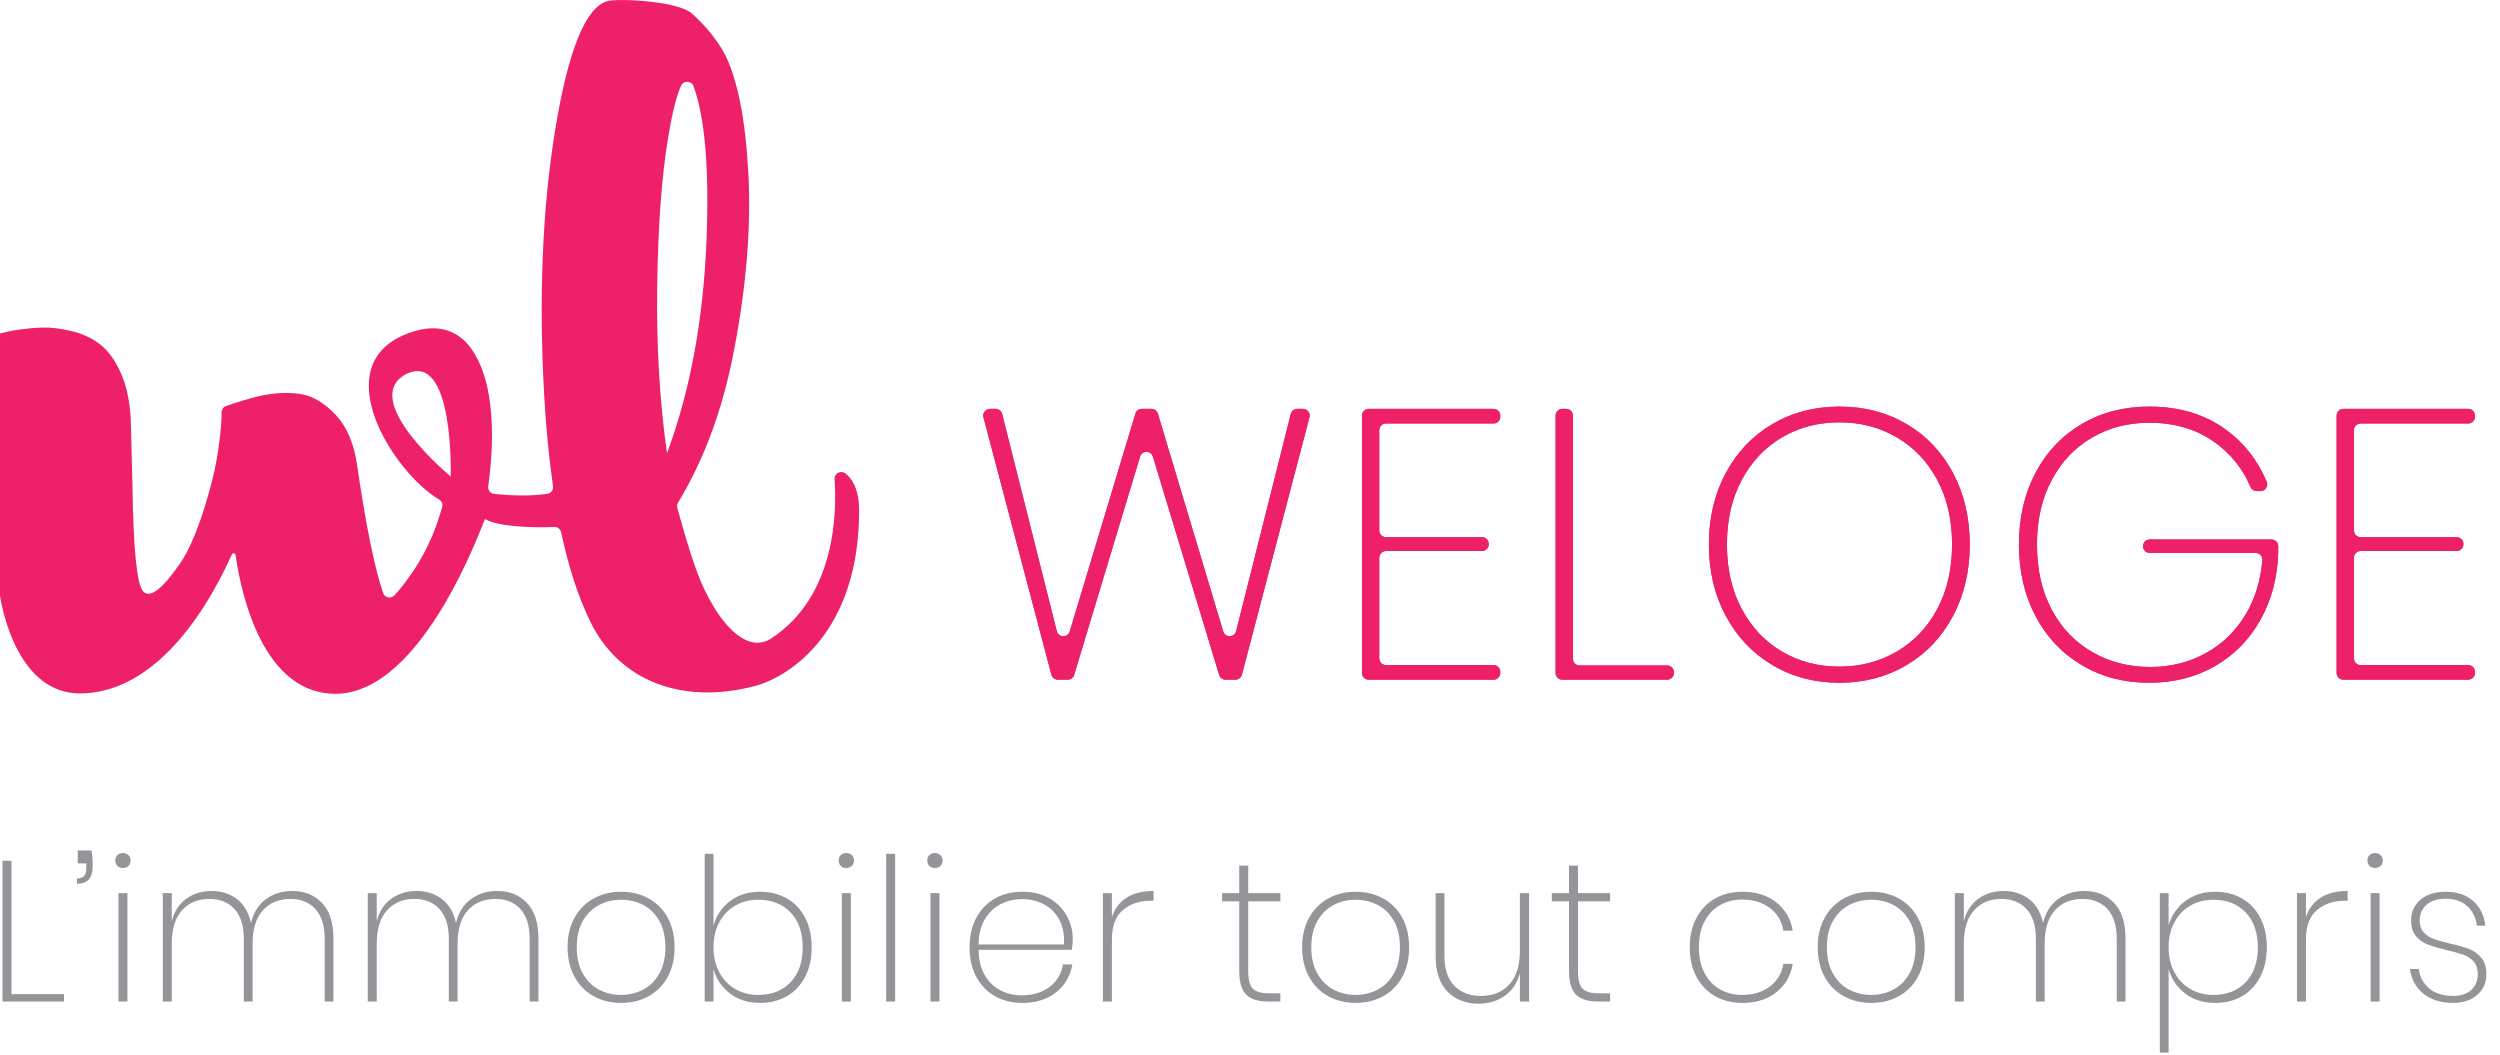 <?xml version="1.0" encoding="UTF-8" standalone="no"?>
<!DOCTYPE svg PUBLIC "-//W3C//DTD SVG 1.1//EN" "http://www.w3.org/Graphics/SVG/1.1/DTD/svg11.dtd">
<svg width="100%" height="100%" viewBox="0 0 813 343" version="1.1" xmlns="http://www.w3.org/2000/svg" xmlns:xlink="http://www.w3.org/1999/xlink" xml:space="preserve" xmlns:serif="http://www.serif.com/" style="fill-rule:evenodd;clip-rule:evenodd;stroke-linejoin:round;stroke-miterlimit:2;">
    <g id="Plan-de-travail1" serif:id="Plan de travail1" transform="matrix(0.901,0,0,1,-4.331,-1.5099e-14)">
        <rect x="4.806" y="0" width="902.105" height="342.22" style="fill:none;"/>
        <clipPath id="_clip1">
            <rect x="4.806" y="0" width="902.105" height="342.22"/>
        </clipPath>
        <g clip-path="url(#_clip1)">
            <g transform="matrix(0.887,0,0,0.799,0.367,-70.941)">
                <path d="M354.59,296.63C354.59,287.855 351.736,283.568 349.024,281.476C347.152,280.032 344.445,281.451 344.607,283.81C345.443,296.065 345.636,331.029 318.872,348.619C309.963,354.475 299.673,345.177 292.016,329.475C291.792,329.024 291.628,328.682 291.514,328.447C288.061,321.365 284.422,309.26 280.611,295.541C280.411,294.822 280.517,294.049 280.901,293.408C291.307,276.057 298.943,256.342 303.81,230.771C308.77,204.711 310.674,180.885 309.524,159.291C308.37,137.71 305.246,121.678 300.14,111.211C296.902,105.139 292.377,99.496 286.565,94.292C280.752,89.084 256.22,88.075 252.154,89.241C243.296,91.784 236.231,109.178 230.953,141.426C225.674,173.683 224.179,209.903 226.467,250.103C227.217,263.355 228.42,275.509 230.038,286.659C230.253,288.137 229.259,289.519 227.784,289.754C220.081,290.976 210.69,290.303 206.091,289.816C204.561,289.653 203.471,288.267 203.676,286.742C205.026,276.667 208.3,248.126 197.323,231.493C193.182,225.221 185.294,219.079 170.992,224.468C137.215,237.188 164.853,280.914 183.681,292.104C184.764,292.748 185.278,294.024 184.921,295.232C184.278,297.406 183.171,301.18 181.287,305.97C178.453,312.681 175.286,318.415 171.789,323.16C169.621,326.305 167.51,328.964 165.456,331.135C164.054,332.617 161.559,332.067 160.902,330.135C157.394,319.806 153.886,302.598 150.384,278.506C149.124,269.503 146.236,262.588 141.719,257.768C137.197,252.949 132.598,250.123 127.916,249.279C123.23,248.439 118.018,248.557 112.284,249.624C107.757,250.469 100.511,252.772 96.968,254.056C95.861,254.456 95.143,255.509 95.158,256.685C95.214,260.876 94.453,269.866 92.378,279.93C92.386,280.048 86.789,305.574 78.422,317.929C70.949,328.765 65.863,332.571 63.159,329.349C60.675,326.343 59.258,312.046 58.905,286.453C58.591,274.989 58.363,266.061 58.218,259.664C57.857,252.175 56.511,245.814 54.172,240.594C51.836,235.374 49.018,231.493 45.737,228.95C42.445,226.41 38.579,224.609 34.128,223.537C29.674,222.474 25.612,221.991 21.95,222.113C18.285,222.235 14.439,222.639 10.428,223.318C7.906,223.746 4.409,224.663 1.984,225.346C0.525,225.756 -0.309,227.263 0.106,228.72C1.547,233.761 2.345,241.48 2.5,251.877C2.68,264.232 2.743,276.81 2.696,289.609C2.645,302.415 3.23,314.918 4.442,327.124C5.659,339.334 13.34,371.221 37.739,371.021C65.325,370.793 86.326,343.313 99.375,314.436C99.705,313.706 100.749,313.867 100.863,314.659C102.056,322.976 109.333,371.056 141.401,371.166C177.676,371.288 201.993,299.82 202.378,300.048C207.86,303.308 222.476,303.618 230.564,303.269C231.896,303.211 233.059,304.14 233.338,305.444C236.399,319.737 240.356,331.857 245.203,341.798C256.851,365.68 282.295,376.045 312.773,367.85C326.353,363.957 354.59,346.096 354.59,296.63ZM188.41,282.748C188.41,282.748 151.059,251.756 169.999,241.171C189.87,230.955 188.41,282.532 188.41,282.748ZM276.412,273.255C273.409,252.07 272.083,229.303 272.432,204.95C272.778,180.598 274.261,160.524 276.883,144.727C278.54,134.729 280.293,127.715 282.142,123.689C283.167,121.458 286.373,121.569 287.212,123.875C291.899,136.764 293.654,157.72 292.487,186.748C291.176,219.158 285.815,247.996 276.412,273.255Z" style="fill:rgb(238,32,106);fill-rule:nonzero;"/>
                <path d="M852.089,261.382C844.01,266.129 837.731,272.773 833.249,281.315C828.768,289.864 826.531,299.555 826.531,310.391C826.531,321.232 828.768,330.924 833.249,339.472C837.731,348.021 844.01,354.69 852.089,359.48C860.167,364.277 869.309,366.675 879.526,366.675C889.533,366.675 898.465,364.4 906.34,359.876C914.202,355.339 920.377,349.034 924.864,340.956C929.339,332.883 931.737,323.791 932.046,313.673L932.046,311.098C932.046,309.588 930.822,308.363 929.311,308.363L879.758,308.363C878.248,308.363 877.023,309.588 877.023,311.098C877.023,312.609 878.248,313.834 879.758,313.834L922.869,313.834C924.483,313.834 925.741,315.228 925.599,316.835C924.872,325.069 922.674,332.301 918.998,338.533C914.876,345.517 909.405,350.883 902.581,354.634C895.758,358.386 888.223,360.265 879.99,360.265C871.343,360.265 863.505,358.256 856.465,354.245C849.431,350.234 843.905,344.479 839.894,336.969C835.882,329.465 833.874,320.614 833.874,310.391C833.874,300.39 835.882,291.631 839.894,284.128C843.905,276.624 849.376,270.869 856.311,266.858C863.24,262.847 870.978,260.838 879.526,260.838C889.737,260.838 898.496,263.39 905.789,268.496C912.569,273.251 917.556,279.403 920.732,286.945C921.165,287.974 922.147,288.665 923.263,288.665L924.808,288.665C926.748,288.665 928.095,286.687 927.351,284.895C923.705,276.123 918.131,269.016 910.629,263.576C902.087,257.37 891.715,254.273 879.526,254.273C869.309,254.273 860.167,256.641 852.089,261.382ZM726.244,261.382C718.165,266.129 711.836,272.773 707.25,281.315C702.663,289.864 700.376,299.555 700.376,310.391C700.376,321.232 702.663,330.924 707.25,339.472C711.836,348.021 718.165,354.69 726.244,359.48C734.322,364.277 743.415,366.675 753.527,366.675C763.633,366.675 772.725,364.277 780.803,359.48C788.882,354.69 795.187,348.021 799.717,339.472C804.254,330.924 806.523,321.232 806.523,310.391C806.523,299.555 804.254,289.864 799.717,281.315C795.187,272.773 788.882,266.129 780.803,261.382C772.725,256.641 763.633,254.273 753.527,254.273C743.415,254.273 734.322,256.641 726.244,261.382ZM730.156,354.01C723.221,349.943 717.751,344.158 713.74,336.654C709.728,329.156 707.719,320.398 707.719,310.391C707.719,300.39 709.728,291.631 713.74,284.128C717.751,276.624 723.221,270.845 730.156,266.778C737.085,262.711 744.873,260.683 753.527,260.683C762.069,260.683 769.832,262.711 776.817,266.778C783.795,270.845 789.296,276.624 793.308,284.128C797.319,291.631 799.328,300.39 799.328,310.391C799.328,320.398 797.319,329.156 793.308,336.654C789.296,344.158 783.795,349.943 776.817,354.01C769.832,358.071 762.069,360.111 753.527,360.111C744.873,360.111 737.085,358.071 730.156,354.01ZM955.806,257.942L955.806,362.685C955.806,364.196 957.031,365.42 958.541,365.42L1009.36,365.42C1010.87,365.42 1012.09,364.196 1012.09,362.685L1012.09,362.215C1012.09,360.705 1010.87,359.48 1009.36,359.48L965.581,359.48C964.071,359.48 962.846,358.256 962.846,356.745L962.846,315.79C962.846,314.279 964.071,313.055 965.581,313.055L1004.66,313.055C1006.17,313.055 1007.4,311.83 1007.4,310.32L1007.4,310.159C1007.4,308.648 1006.17,307.424 1004.66,307.424L965.581,307.424C964.071,307.424 962.846,306.199 962.846,304.689L962.846,263.888C962.846,262.378 964.071,261.153 965.581,261.153L1009.36,261.153C1010.87,261.153 1012.09,259.928 1012.09,258.418L1012.09,257.942C1012.09,256.431 1010.87,255.207 1009.36,255.207L958.541,255.207C957.031,255.207 955.806,256.431 955.806,257.942ZM637.998,257.942L637.998,362.685C637.998,364.196 639.222,365.42 640.733,365.42L683.413,365.42C684.923,365.42 686.148,364.196 686.148,362.685L686.148,362.37C686.148,360.859 684.923,359.635 683.413,359.635L647.773,359.635C646.262,359.635 645.038,358.41 645.038,356.9L645.038,257.942C645.038,256.431 643.813,255.207 642.303,255.207L640.733,255.207C639.222,255.207 637.998,256.431 637.998,257.942ZM559.215,257.942L559.215,362.685C559.215,364.196 560.439,365.42 561.95,365.42L612.751,365.42C614.262,365.42 615.486,364.196 615.486,362.685L615.486,362.215C615.486,360.705 614.262,359.48 612.751,359.48L568.978,359.48C567.467,359.48 566.242,358.256 566.242,356.745L566.242,315.79C566.242,314.279 567.467,313.055 568.978,313.055L608.06,313.055C609.571,313.055 610.795,311.83 610.795,310.32L610.795,310.159C610.795,308.648 609.571,307.424 608.06,307.424L568.978,307.424C567.467,307.424 566.242,306.199 566.242,304.689L566.242,263.888C566.242,262.378 567.467,261.153 568.978,261.153L612.751,261.153C614.262,261.153 615.486,259.928 615.486,258.418L615.486,257.942C615.486,256.431 614.262,255.207 612.751,255.207L561.95,255.207C560.439,255.207 559.215,256.431 559.215,257.942ZM530.243,257.275L508.01,345.641C507.332,348.335 503.535,348.42 502.737,345.759L476.164,257.156C475.817,255.999 474.752,255.207 473.544,255.207L469.638,255.207C468.432,255.207 467.368,255.997 467.019,257.152L440.293,345.79C439.492,348.447 435.699,348.359 435.022,345.667L412.788,257.275C412.482,256.059 411.389,255.207 410.135,255.207L407.838,255.207C406.044,255.207 404.736,256.905 405.194,258.64L432.832,363.383C433.149,364.584 434.235,365.42 435.477,365.42L439.472,365.42C440.678,365.42 441.742,364.63 442.091,363.475L468.901,274.644C469.683,272.053 473.351,272.05 474.137,274.64L501.099,363.479C501.449,364.632 502.512,365.42 503.716,365.42L507.706,365.42C508.949,365.42 510.036,364.582 510.352,363.379L537.837,258.636C538.292,256.902 536.984,255.207 535.192,255.207L532.896,255.207C531.642,255.207 530.549,256.059 530.243,257.275Z" style="fill:rgb(238,32,106);fill-rule:nonzero;"/>
                <clipPath id="_clip2">
                    <path d="M852.089,261.382C844.01,266.129 837.731,272.773 833.249,281.315C828.768,289.864 826.531,299.555 826.531,310.391C826.531,321.232 828.768,330.924 833.249,339.472C837.731,348.021 844.01,354.69 852.089,359.48C860.167,364.277 869.309,366.675 879.526,366.675C889.533,366.675 898.465,364.4 906.34,359.876C914.202,355.339 920.377,349.034 924.864,340.956C929.339,332.883 931.737,323.791 932.046,313.673L932.046,311.098C932.046,309.588 930.822,308.363 929.311,308.363L879.758,308.363C878.248,308.363 877.023,309.588 877.023,311.098C877.023,312.609 878.248,313.834 879.758,313.834L922.869,313.834C924.483,313.834 925.741,315.228 925.599,316.835C924.872,325.069 922.674,332.301 918.998,338.533C914.876,345.517 909.405,350.883 902.581,354.634C895.758,358.386 888.223,360.265 879.99,360.265C871.343,360.265 863.505,358.256 856.465,354.245C849.431,350.234 843.905,344.479 839.894,336.969C835.882,329.465 833.874,320.614 833.874,310.391C833.874,300.39 835.882,291.631 839.894,284.128C843.905,276.624 849.376,270.869 856.311,266.858C863.24,262.847 870.978,260.838 879.526,260.838C889.737,260.838 898.496,263.39 905.789,268.496C912.569,273.251 917.556,279.403 920.732,286.945C921.165,287.974 922.147,288.665 923.263,288.665L924.808,288.665C926.748,288.665 928.095,286.687 927.351,284.895C923.705,276.123 918.131,269.016 910.629,263.576C902.087,257.37 891.715,254.273 879.526,254.273C869.309,254.273 860.167,256.641 852.089,261.382ZM726.244,261.382C718.165,266.129 711.836,272.773 707.25,281.315C702.663,289.864 700.376,299.555 700.376,310.391C700.376,321.232 702.663,330.924 707.25,339.472C711.836,348.021 718.165,354.69 726.244,359.48C734.322,364.277 743.415,366.675 753.527,366.675C763.633,366.675 772.725,364.277 780.803,359.48C788.882,354.69 795.187,348.021 799.717,339.472C804.254,330.924 806.523,321.232 806.523,310.391C806.523,299.555 804.254,289.864 799.717,281.315C795.187,272.773 788.882,266.129 780.803,261.382C772.725,256.641 763.633,254.273 753.527,254.273C743.415,254.273 734.322,256.641 726.244,261.382ZM730.156,354.01C723.221,349.943 717.751,344.158 713.74,336.654C709.728,329.156 707.719,320.398 707.719,310.391C707.719,300.39 709.728,291.631 713.74,284.128C717.751,276.624 723.221,270.845 730.156,266.778C737.085,262.711 744.873,260.683 753.527,260.683C762.069,260.683 769.832,262.711 776.817,266.778C783.795,270.845 789.296,276.624 793.308,284.128C797.319,291.631 799.328,300.39 799.328,310.391C799.328,320.398 797.319,329.156 793.308,336.654C789.296,344.158 783.795,349.943 776.817,354.01C769.832,358.071 762.069,360.111 753.527,360.111C744.873,360.111 737.085,358.071 730.156,354.01ZM955.806,257.942L955.806,362.685C955.806,364.196 957.031,365.42 958.541,365.42L1009.36,365.42C1010.87,365.42 1012.09,364.196 1012.09,362.685L1012.09,362.215C1012.09,360.705 1010.87,359.48 1009.36,359.48L965.581,359.48C964.071,359.48 962.846,358.256 962.846,356.745L962.846,315.79C962.846,314.279 964.071,313.055 965.581,313.055L1004.66,313.055C1006.17,313.055 1007.4,311.83 1007.4,310.32L1007.4,310.159C1007.4,308.648 1006.17,307.424 1004.66,307.424L965.581,307.424C964.071,307.424 962.846,306.199 962.846,304.689L962.846,263.888C962.846,262.378 964.071,261.153 965.581,261.153L1009.36,261.153C1010.87,261.153 1012.09,259.928 1012.09,258.418L1012.09,257.942C1012.09,256.431 1010.87,255.207 1009.36,255.207L958.541,255.207C957.031,255.207 955.806,256.431 955.806,257.942ZM637.998,257.942L637.998,362.685C637.998,364.196 639.222,365.42 640.733,365.42L683.413,365.42C684.923,365.42 686.148,364.196 686.148,362.685L686.148,362.37C686.148,360.859 684.923,359.635 683.413,359.635L647.773,359.635C646.262,359.635 645.038,358.41 645.038,356.9L645.038,257.942C645.038,256.431 643.813,255.207 642.303,255.207L640.733,255.207C639.222,255.207 637.998,256.431 637.998,257.942ZM559.215,257.942L559.215,362.685C559.215,364.196 560.439,365.42 561.95,365.42L612.751,365.42C614.262,365.42 615.486,364.196 615.486,362.685L615.486,362.215C615.486,360.705 614.262,359.48 612.751,359.48L568.978,359.48C567.467,359.48 566.242,358.256 566.242,356.745L566.242,315.79C566.242,314.279 567.467,313.055 568.978,313.055L608.06,313.055C609.571,313.055 610.795,311.83 610.795,310.32L610.795,310.159C610.795,308.648 609.571,307.424 608.06,307.424L568.978,307.424C567.467,307.424 566.242,306.199 566.242,304.689L566.242,263.888C566.242,262.378 567.467,261.153 568.978,261.153L612.751,261.153C614.262,261.153 615.486,259.928 615.486,258.418L615.486,257.942C615.486,256.431 614.262,255.207 612.751,255.207L561.95,255.207C560.439,255.207 559.215,256.431 559.215,257.942ZM530.243,257.275L508.01,345.641C507.332,348.335 503.535,348.42 502.737,345.759L476.164,257.156C475.817,255.999 474.752,255.207 473.544,255.207L469.638,255.207C468.432,255.207 467.368,255.997 467.019,257.152L440.293,345.79C439.492,348.447 435.699,348.359 435.022,345.667L412.788,257.275C412.482,256.059 411.389,255.207 410.135,255.207L407.838,255.207C406.044,255.207 404.736,256.905 405.194,258.64L432.832,363.383C433.149,364.584 434.235,365.42 435.477,365.42L439.472,365.42C440.678,365.42 441.742,364.63 442.091,363.475L468.901,274.644C469.683,272.053 473.351,272.05 474.137,274.64L501.099,363.479C501.449,364.632 502.512,365.42 503.716,365.42L507.706,365.42C508.949,365.42 510.036,364.582 510.352,363.379L537.837,258.636C538.292,256.902 536.984,255.207 535.192,255.207L532.896,255.207C531.642,255.207 530.549,256.059 530.243,257.275Z" clip-rule="nonzero"/>
                </clipPath>
                <g clip-path="url(#_clip2)">
                    <rect x="404.288" y="254.274" width="607.802" height="112.401" style="fill:rgb(238,32,106);fill-rule:nonzero;"/>
                </g>
                <path d="M9.671,439.149L6.016,439.149L6.016,496.413L31.032,496.413L31.032,493.407L9.671,493.407L9.671,439.149ZM42.242,434.926L36.637,434.926L36.637,440.205L40.131,440.205L40.131,442.316C40.131,443.671 39.831,444.671 39.236,445.321C38.638,445.971 37.665,446.298 36.314,446.298L36.314,448.488C38.425,448.488 40.02,447.921 41.104,446.783C42.187,445.648 42.73,443.777 42.73,441.181C42.73,439.015 42.565,436.928 42.242,434.926ZM51.908,438.987C51.908,439.909 52.19,440.652 52.761,441.219C53.328,441.79 54.071,442.072 54.992,442.072C55.914,442.072 56.67,441.79 57.269,441.219C57.864,440.652 58.163,439.909 58.163,438.987C58.163,438.121 57.864,437.402 57.269,436.835C56.67,436.264 55.914,435.982 54.992,435.982C54.071,435.982 53.328,436.264 52.761,436.835C52.19,437.402 51.908,438.121 51.908,438.987ZM53.208,496.413L56.863,496.413L56.863,452.309L53.208,452.309L53.208,496.413ZM123.869,451.415C119.863,451.415 116.328,452.512 113.271,454.702C110.211,456.896 108.165,460.159 107.14,464.492C106.218,460.159 104.31,456.896 101.411,454.702C98.515,452.512 95.063,451.415 91.057,451.415C87.209,451.415 83.812,452.457 80.861,454.54C77.911,456.628 75.92,459.698 74.892,463.759L74.892,452.309L71.236,452.309L71.236,496.413L74.892,496.413L74.892,472.937C74.892,466.926 76.284,462.38 79.077,459.293C81.862,456.205 85.558,454.664 90.163,454.664C94.492,454.664 97.92,456.043 100.438,458.804C102.955,461.566 104.214,465.575 104.214,470.826L104.214,496.413L107.79,496.413L107.79,472.937C107.79,466.926 109.182,462.38 111.971,459.293C114.76,456.205 118.48,454.664 123.14,454.664C127.473,454.664 130.884,456.043 133.373,458.804C135.863,461.566 137.111,465.575 137.111,470.826L137.111,496.413L140.684,496.413L140.684,470.664C140.684,464.327 139.126,459.537 136.014,456.287C132.899,453.038 128.851,451.415 123.869,451.415ZM207.287,451.415C203.277,451.415 199.746,452.512 196.686,454.702C193.629,456.896 191.583,460.159 190.554,464.492C189.633,460.159 187.724,456.896 184.829,454.702C181.93,452.512 178.478,451.415 174.472,451.415C170.627,451.415 167.23,452.457 164.28,454.54C161.326,456.628 159.335,459.698 158.31,463.759L158.31,452.309L154.655,452.309L154.655,496.413L158.31,496.413L158.31,472.937C158.31,466.926 159.703,462.38 162.492,459.293C165.28,456.205 168.977,454.664 173.578,454.664C177.911,454.664 181.335,456.043 183.853,458.804C186.373,461.566 187.632,465.575 187.632,470.826L187.632,496.413L191.204,496.413L191.204,472.937C191.204,466.926 192.597,462.38 195.386,459.293C198.174,456.205 201.899,454.664 206.554,454.664C210.887,454.664 214.298,456.043 216.791,458.804C219.281,461.566 220.526,465.575 220.526,470.826L220.526,496.413L224.098,496.413L224.098,470.664C224.098,464.327 222.544,459.537 219.429,456.287C216.317,453.038 212.269,451.415 207.287,451.415ZM257.725,451.738C253.609,451.738 249.902,452.646 246.597,454.461C243.296,456.273 240.697,458.887 238.802,462.298C236.904,465.709 235.958,469.719 235.958,474.319C235.958,478.92 236.904,482.944 238.802,486.382C240.697,489.821 243.296,492.445 246.597,494.26C249.902,496.076 253.609,496.98 257.725,496.98C261.896,496.98 265.63,496.076 268.935,494.26C272.236,492.445 274.825,489.831 276.692,486.42C278.56,483.009 279.495,478.975 279.495,474.319C279.495,469.719 278.56,465.709 276.692,462.298C274.825,458.887 272.236,456.273 268.935,454.461C265.63,452.646 261.896,451.738 257.725,451.738ZM257.725,454.987C260.974,454.987 263.966,455.692 266.7,457.099C269.434,458.509 271.627,460.661 273.281,463.556C274.932,466.455 275.757,470.042 275.757,474.319C275.757,478.597 274.918,482.197 273.24,485.12C271.562,488.046 269.354,490.213 266.621,491.619C263.884,493.029 260.919,493.731 257.725,493.731C254.53,493.731 251.566,493.029 248.833,491.619C246.095,490.213 243.891,488.046 242.213,485.12C240.532,482.197 239.693,478.597 239.693,474.319C239.693,470.042 240.532,466.455 242.213,463.556C243.891,460.661 246.095,458.509 248.833,457.099C251.566,455.692 254.53,454.987 257.725,454.987ZM314.256,451.738C309.49,451.738 305.443,452.996 302.114,455.517C298.786,458.034 296.523,461.352 295.333,465.465L295.333,436.305L291.757,436.305L291.757,496.413L295.333,496.413L295.333,483.253C296.523,487.369 298.786,490.684 302.114,493.204C305.443,495.722 309.49,496.98 314.256,496.98C318.372,496.98 322.014,496.076 325.181,494.26C328.351,492.445 330.827,489.821 332.615,486.382C334.4,482.944 335.294,478.92 335.294,474.319C335.294,469.719 334.4,465.709 332.615,462.298C330.827,458.887 328.351,456.273 325.181,454.461C322.014,452.646 318.372,451.738 314.256,451.738ZM313.527,454.987C319.05,454.987 323.448,456.72 326.725,460.187C330.002,463.653 331.639,468.364 331.639,474.319C331.639,480.33 330.002,485.069 326.725,488.531C323.448,491.997 319.05,493.731 313.527,493.731C310.061,493.731 306.946,492.933 304.184,491.334C301.423,489.738 299.257,487.465 297.689,484.512C296.117,481.561 295.333,478.164 295.333,474.319C295.333,470.475 296.117,467.091 297.689,464.165C299.257,461.242 301.423,458.983 304.184,457.384C306.946,455.789 310.061,454.987 313.527,454.987ZM346.26,438.987C346.26,439.909 346.545,440.652 347.112,441.219C347.68,441.79 348.426,442.072 349.344,442.072C350.266,442.072 351.022,441.79 351.621,441.219C352.215,440.652 352.515,439.909 352.515,438.987C352.515,438.121 352.215,437.402 351.621,436.835C351.022,436.264 350.266,435.982 349.344,435.982C348.426,435.982 347.68,436.264 347.112,436.835C346.545,437.402 346.26,438.121 346.26,438.987ZM347.56,496.413L351.215,496.413L351.215,452.309L347.56,452.309L347.56,496.413ZM365.588,496.413L369.244,496.413L369.244,436.309L365.588,436.309L365.588,496.413ZM382.321,438.987C382.321,439.909 382.606,440.652 383.174,441.219C383.741,441.79 384.487,442.072 385.405,442.072C386.327,442.072 387.083,441.79 387.682,441.219C388.276,440.652 388.576,439.909 388.576,438.987C388.576,438.121 388.276,437.402 387.682,436.835C387.083,436.264 386.327,435.982 385.405,435.982C384.487,435.982 383.741,436.264 383.174,436.835C382.606,437.402 382.321,438.121 382.321,438.987ZM383.621,496.413L387.276,496.413L387.276,452.309L383.621,452.309L383.621,496.413ZM420.82,493.892C417.677,493.892 414.795,493.232 412.168,491.905C409.541,490.577 407.402,488.521 405.752,485.732C404.101,482.944 403.248,479.491 403.193,475.375L441.125,475.375C441.397,473.859 441.531,472.425 441.531,471.07C441.531,467.714 440.733,464.561 439.134,461.607C437.539,458.656 435.183,456.273 432.068,454.461C428.956,452.646 425.259,451.738 420.981,451.738C416.81,451.738 413.117,452.646 409.895,454.461C406.673,456.273 404.139,458.887 402.299,462.298C400.46,465.709 399.538,469.719 399.538,474.319C399.538,478.975 400.46,483.009 402.299,486.42C404.139,489.831 406.673,492.445 409.895,494.26C413.117,496.076 416.81,496.98 420.981,496.98C426.559,496.98 431.146,495.546 434.75,492.675C438.35,489.807 440.558,486.014 441.369,481.303L437.552,481.303C436.902,485.203 435.059,488.277 432.026,490.522C428.993,492.771 425.259,493.892 420.82,493.892ZM420.981,454.743C424.069,454.743 426.937,455.407 429.592,456.734C432.243,458.062 434.354,460.118 435.926,462.907C437.497,465.695 438.175,469.12 437.958,473.181L403.193,473.181C403.248,469.12 404.101,465.709 405.752,462.948C407.402,460.187 409.555,458.13 412.209,456.775C414.861,455.421 417.787,454.743 420.981,454.743ZM457.452,462.054L457.452,452.309L453.796,452.309L453.796,496.413L457.452,496.413L457.452,471.232C457.452,465.657 458.965,461.62 462.001,459.131C465.03,456.641 468.768,455.393 473.208,455.393L474.428,455.393L474.428,451.415C469.986,451.415 466.33,452.322 463.462,454.135C460.591,455.95 458.586,458.591 457.452,462.054ZM526.001,455.637L526.001,452.309L512.924,452.309L512.924,441.099L509.269,441.099L509.269,452.309L502.285,452.309L502.285,455.637L509.269,455.637L509.269,483.985C509.269,488.48 510.204,491.674 512.07,493.569C513.942,495.464 516.906,496.413 520.966,496.413L526.001,496.413L526.001,493.081L521.373,493.081C518.229,493.081 516.039,492.445 514.794,491.172C513.546,489.9 512.924,487.507 512.924,483.985L512.924,455.637L526.001,455.637ZM556.622,451.738C552.506,451.738 548.796,452.646 545.495,454.461C542.19,456.273 539.594,458.887 537.699,462.298C535.801,465.709 534.856,469.719 534.856,474.319C534.856,478.92 535.801,482.944 537.699,486.382C539.594,489.821 542.19,492.445 545.495,494.26C548.796,496.076 552.506,496.98 556.622,496.98C560.793,496.98 564.528,496.076 567.832,494.26C571.133,492.445 573.719,489.831 575.59,486.42C577.457,483.009 578.392,478.975 578.392,474.319C578.392,469.719 577.457,465.709 575.59,462.298C573.719,458.887 571.133,456.273 567.832,454.461C564.528,452.646 560.793,451.738 556.622,451.738ZM556.622,454.987C559.872,454.987 562.863,455.692 565.597,457.099C568.331,458.509 570.525,460.661 572.179,463.556C573.829,466.455 574.654,470.042 574.654,474.319C574.654,478.597 573.815,482.197 572.137,485.12C570.456,488.046 568.252,490.213 565.518,491.619C562.781,493.029 559.817,493.731 556.622,493.731C553.428,493.731 550.464,493.029 547.73,491.619C544.993,490.213 542.789,488.046 541.11,485.12C539.429,482.197 538.59,478.597 538.59,474.319C538.59,470.042 539.429,466.455 541.11,463.556C542.789,460.661 544.993,458.509 547.73,457.099C550.464,455.692 553.428,454.987 556.622,454.987ZM623.469,452.309L623.469,475.698C623.469,481.764 622.036,486.355 619.164,489.467C616.293,492.582 612.449,494.136 607.631,494.136C603.027,494.136 599.399,492.744 596.748,489.955C594.093,487.166 592.766,483.146 592.766,477.892L592.766,452.309L589.193,452.309L589.193,477.975C589.193,484.364 590.816,489.181 594.066,492.431C597.315,495.68 601.51,497.307 606.658,497.307C610.664,497.307 614.195,496.248 617.256,494.136C620.316,492.025 622.386,488.941 623.469,484.879L623.469,496.413L627.207,496.413L627.207,452.309L623.469,452.309ZM660.18,455.637L660.18,452.309L647.107,452.309L647.107,441.099L643.451,441.099L643.451,452.309L636.464,452.309L636.464,455.637L643.451,455.637L643.451,483.985C643.451,488.48 644.383,491.674 646.254,493.569C648.121,495.464 651.085,496.413 655.146,496.413L660.18,496.413L660.18,493.081L655.552,493.081C652.413,493.081 650.219,492.445 648.974,491.172C647.726,489.9 647.107,487.507 647.107,483.985L647.107,455.637L660.18,455.637ZM714.033,451.738C709.862,451.738 706.165,452.646 702.947,454.461C699.721,456.273 697.191,458.887 695.351,462.298C693.508,465.709 692.59,469.719 692.59,474.319C692.59,478.975 693.508,483.009 695.351,486.42C697.191,489.831 699.721,492.445 702.947,494.26C706.165,496.076 709.862,496.98 714.033,496.98C719.607,496.98 724.211,495.532 727.839,492.634C731.467,489.738 733.688,485.88 734.5,481.059L730.683,481.059C730.033,484.959 728.193,488.046 725.16,490.319C722.128,492.596 718.39,493.731 713.951,493.731C710.756,493.731 707.83,493.029 705.178,491.619C702.524,490.213 700.385,488.046 698.762,485.12C697.139,482.197 696.324,478.597 696.324,474.319C696.324,470.042 697.139,466.441 698.762,463.515C700.385,460.592 702.524,458.426 705.178,457.02C707.83,455.61 710.756,454.905 713.951,454.905C718.39,454.905 722.128,456.043 725.16,458.319C728.193,460.592 730.033,463.68 730.683,467.576L734.5,467.576C733.688,462.814 731.467,458.983 727.839,456.084C724.211,453.189 719.607,451.738 714.033,451.738ZM766.421,451.738C762.305,451.738 758.594,452.646 755.293,454.461C751.989,456.273 749.389,458.887 747.494,462.298C745.6,465.709 744.654,469.719 744.654,474.319C744.654,478.92 745.6,482.944 747.494,486.382C749.389,489.821 751.989,492.445 755.293,494.26C758.594,496.076 762.305,496.98 766.421,496.98C770.588,496.98 774.326,496.076 777.631,494.26C780.932,492.445 783.518,489.831 785.385,486.42C787.255,483.009 788.187,478.975 788.187,474.319C788.187,469.719 787.255,465.709 785.385,462.298C783.518,458.887 780.932,456.273 777.631,454.461C774.326,452.646 770.588,451.738 766.421,451.738ZM766.421,454.987C769.67,454.987 772.662,455.692 775.396,457.099C778.129,458.509 780.323,460.661 781.974,463.556C783.628,466.455 784.453,470.042 784.453,474.319C784.453,478.597 783.614,482.197 781.936,485.12C780.254,488.046 778.05,490.213 775.313,491.619C772.579,493.029 769.615,493.731 766.421,493.731C763.226,493.731 760.262,493.029 757.528,491.619C754.791,490.213 752.584,488.046 750.906,485.12C749.228,482.197 748.389,478.597 748.389,474.319C748.389,470.042 749.228,466.455 750.906,463.556C752.584,460.661 754.791,458.509 757.528,457.099C760.262,455.692 763.226,454.987 766.421,454.987ZM853.085,451.415C849.079,451.415 845.544,452.512 842.487,454.702C839.427,456.896 837.381,460.159 836.352,464.492C835.434,460.159 833.522,456.896 830.627,454.702C827.732,452.512 824.279,451.415 820.273,451.415C816.426,451.415 813.028,452.457 810.078,454.54C807.127,456.628 805.136,459.698 804.108,463.759L804.108,452.309L800.453,452.309L800.453,496.413L804.108,496.413L804.108,472.937C804.108,466.926 805.501,462.38 808.29,459.293C811.078,456.205 814.775,454.664 819.379,454.664C823.709,454.664 827.137,456.043 829.654,458.804C832.171,461.566 833.43,465.575 833.43,470.826L833.43,496.413L837.002,496.413L837.002,472.937C837.002,466.926 838.398,462.38 841.187,459.293C843.976,456.205 847.697,454.664 852.356,454.664C856.685,454.664 860.1,456.043 862.589,458.804C865.079,461.566 866.327,465.575 866.327,470.826L866.327,496.413L869.9,496.413L869.9,470.664C869.9,464.327 868.342,459.537 865.23,456.287C862.115,453.038 858.068,451.415 853.085,451.415ZM906.37,451.738C901.604,451.738 897.557,452.996 894.225,455.517C890.896,458.034 888.634,461.352 887.444,465.465L887.444,452.309L883.871,452.309L883.871,517.206L887.444,517.206L887.444,483.253C888.634,487.369 890.896,490.684 894.225,493.204C897.557,495.722 901.604,496.98 906.37,496.98C910.483,496.98 914.124,496.076 917.295,494.26C920.462,492.445 922.938,489.821 924.726,486.382C926.51,482.944 927.404,478.92 927.404,474.319C927.404,469.719 926.51,465.709 924.726,462.298C922.938,458.887 920.462,456.273 917.295,454.461C914.124,452.646 910.483,451.738 906.37,451.738ZM905.638,454.987C911.16,454.987 915.558,456.72 918.835,460.187C922.112,463.653 923.749,468.364 923.749,474.319C923.749,480.33 922.112,485.069 918.835,488.531C915.558,491.997 911.16,493.731 905.638,493.731C902.172,493.731 899.06,492.933 896.295,491.334C893.534,489.738 891.367,487.465 889.799,484.512C888.228,481.561 887.444,478.164 887.444,474.319C887.444,470.475 888.228,467.091 889.799,464.165C891.367,461.242 893.534,458.983 896.295,457.384C899.06,455.789 902.172,454.987 905.638,454.987ZM943.325,462.054L943.325,452.309L939.67,452.309L939.67,496.413L943.325,496.413L943.325,471.232C943.325,465.657 944.842,461.62 947.875,459.131C950.904,456.641 954.642,455.393 959.081,455.393L960.302,455.393L960.302,451.415C955.859,451.415 952.204,452.322 949.336,454.135C946.465,455.95 944.463,458.591 943.325,462.054ZM968.341,438.987C968.341,439.909 968.627,440.652 969.194,441.219C969.762,441.79 970.504,442.072 971.426,442.072C972.347,442.072 973.104,441.79 973.702,441.219C974.297,440.652 974.596,439.909 974.596,438.987C974.596,438.121 974.297,437.402 973.702,436.835C973.104,436.264 972.347,435.982 971.426,435.982C970.504,435.982 969.762,436.264 969.194,436.835C968.627,437.402 968.341,438.121 968.341,438.987ZM969.641,496.413L973.296,496.413L973.296,452.309L969.641,452.309L969.641,496.413ZM1000.18,451.738C995.902,451.738 992.491,452.807 989.946,454.946C987.398,457.088 986.13,459.942 986.13,463.515C986.13,466.17 986.79,468.267 988.117,469.811C989.444,471.355 991.043,472.49 992.91,473.222C994.778,473.955 997.309,474.698 1000.5,475.458C1003.32,476.104 1005.58,476.73 1007.29,477.325C1008.99,477.92 1010.41,478.855 1011.55,480.127C1012.69,481.4 1013.26,483.091 1013.26,485.203C1013.26,487.857 1012.38,490.01 1010.62,491.661C1008.86,493.311 1006.41,494.136 1003.26,494.136C999.097,494.136 995.806,493.094 993.399,491.011C990.988,488.927 989.62,486.313 989.296,483.174L985.641,483.174C986.236,487.452 988.09,490.821 991.205,493.284C994.317,495.749 998.313,496.98 1003.19,496.98C1007.25,496.98 1010.52,495.897 1013.01,493.731C1015.5,491.568 1016.75,488.751 1016.75,485.285C1016.75,482.469 1016.07,480.248 1014.72,478.625C1013.36,476.998 1011.71,475.808 1009.76,475.048C1007.81,474.292 1005.24,473.563 1002.05,472.858C999.176,472.153 996.944,471.517 995.345,470.95C993.75,470.379 992.395,469.498 991.284,468.309C990.173,467.119 989.62,465.52 989.62,463.515C989.62,460.809 990.555,458.643 992.422,457.02C994.289,455.393 996.875,454.582 1000.18,454.582C1003.91,454.582 1006.88,455.624 1009.07,457.707C1011.27,459.795 1012.52,462.408 1012.85,465.547L1016.34,465.547C1015.8,461.27 1014.12,457.9 1011.31,455.434C1008.49,452.972 1004.78,451.738 1000.18,451.738Z" style="fill:rgb(147,149,152);fill-rule:nonzero;"/>
            </g>
        </g>
    </g>
</svg>
